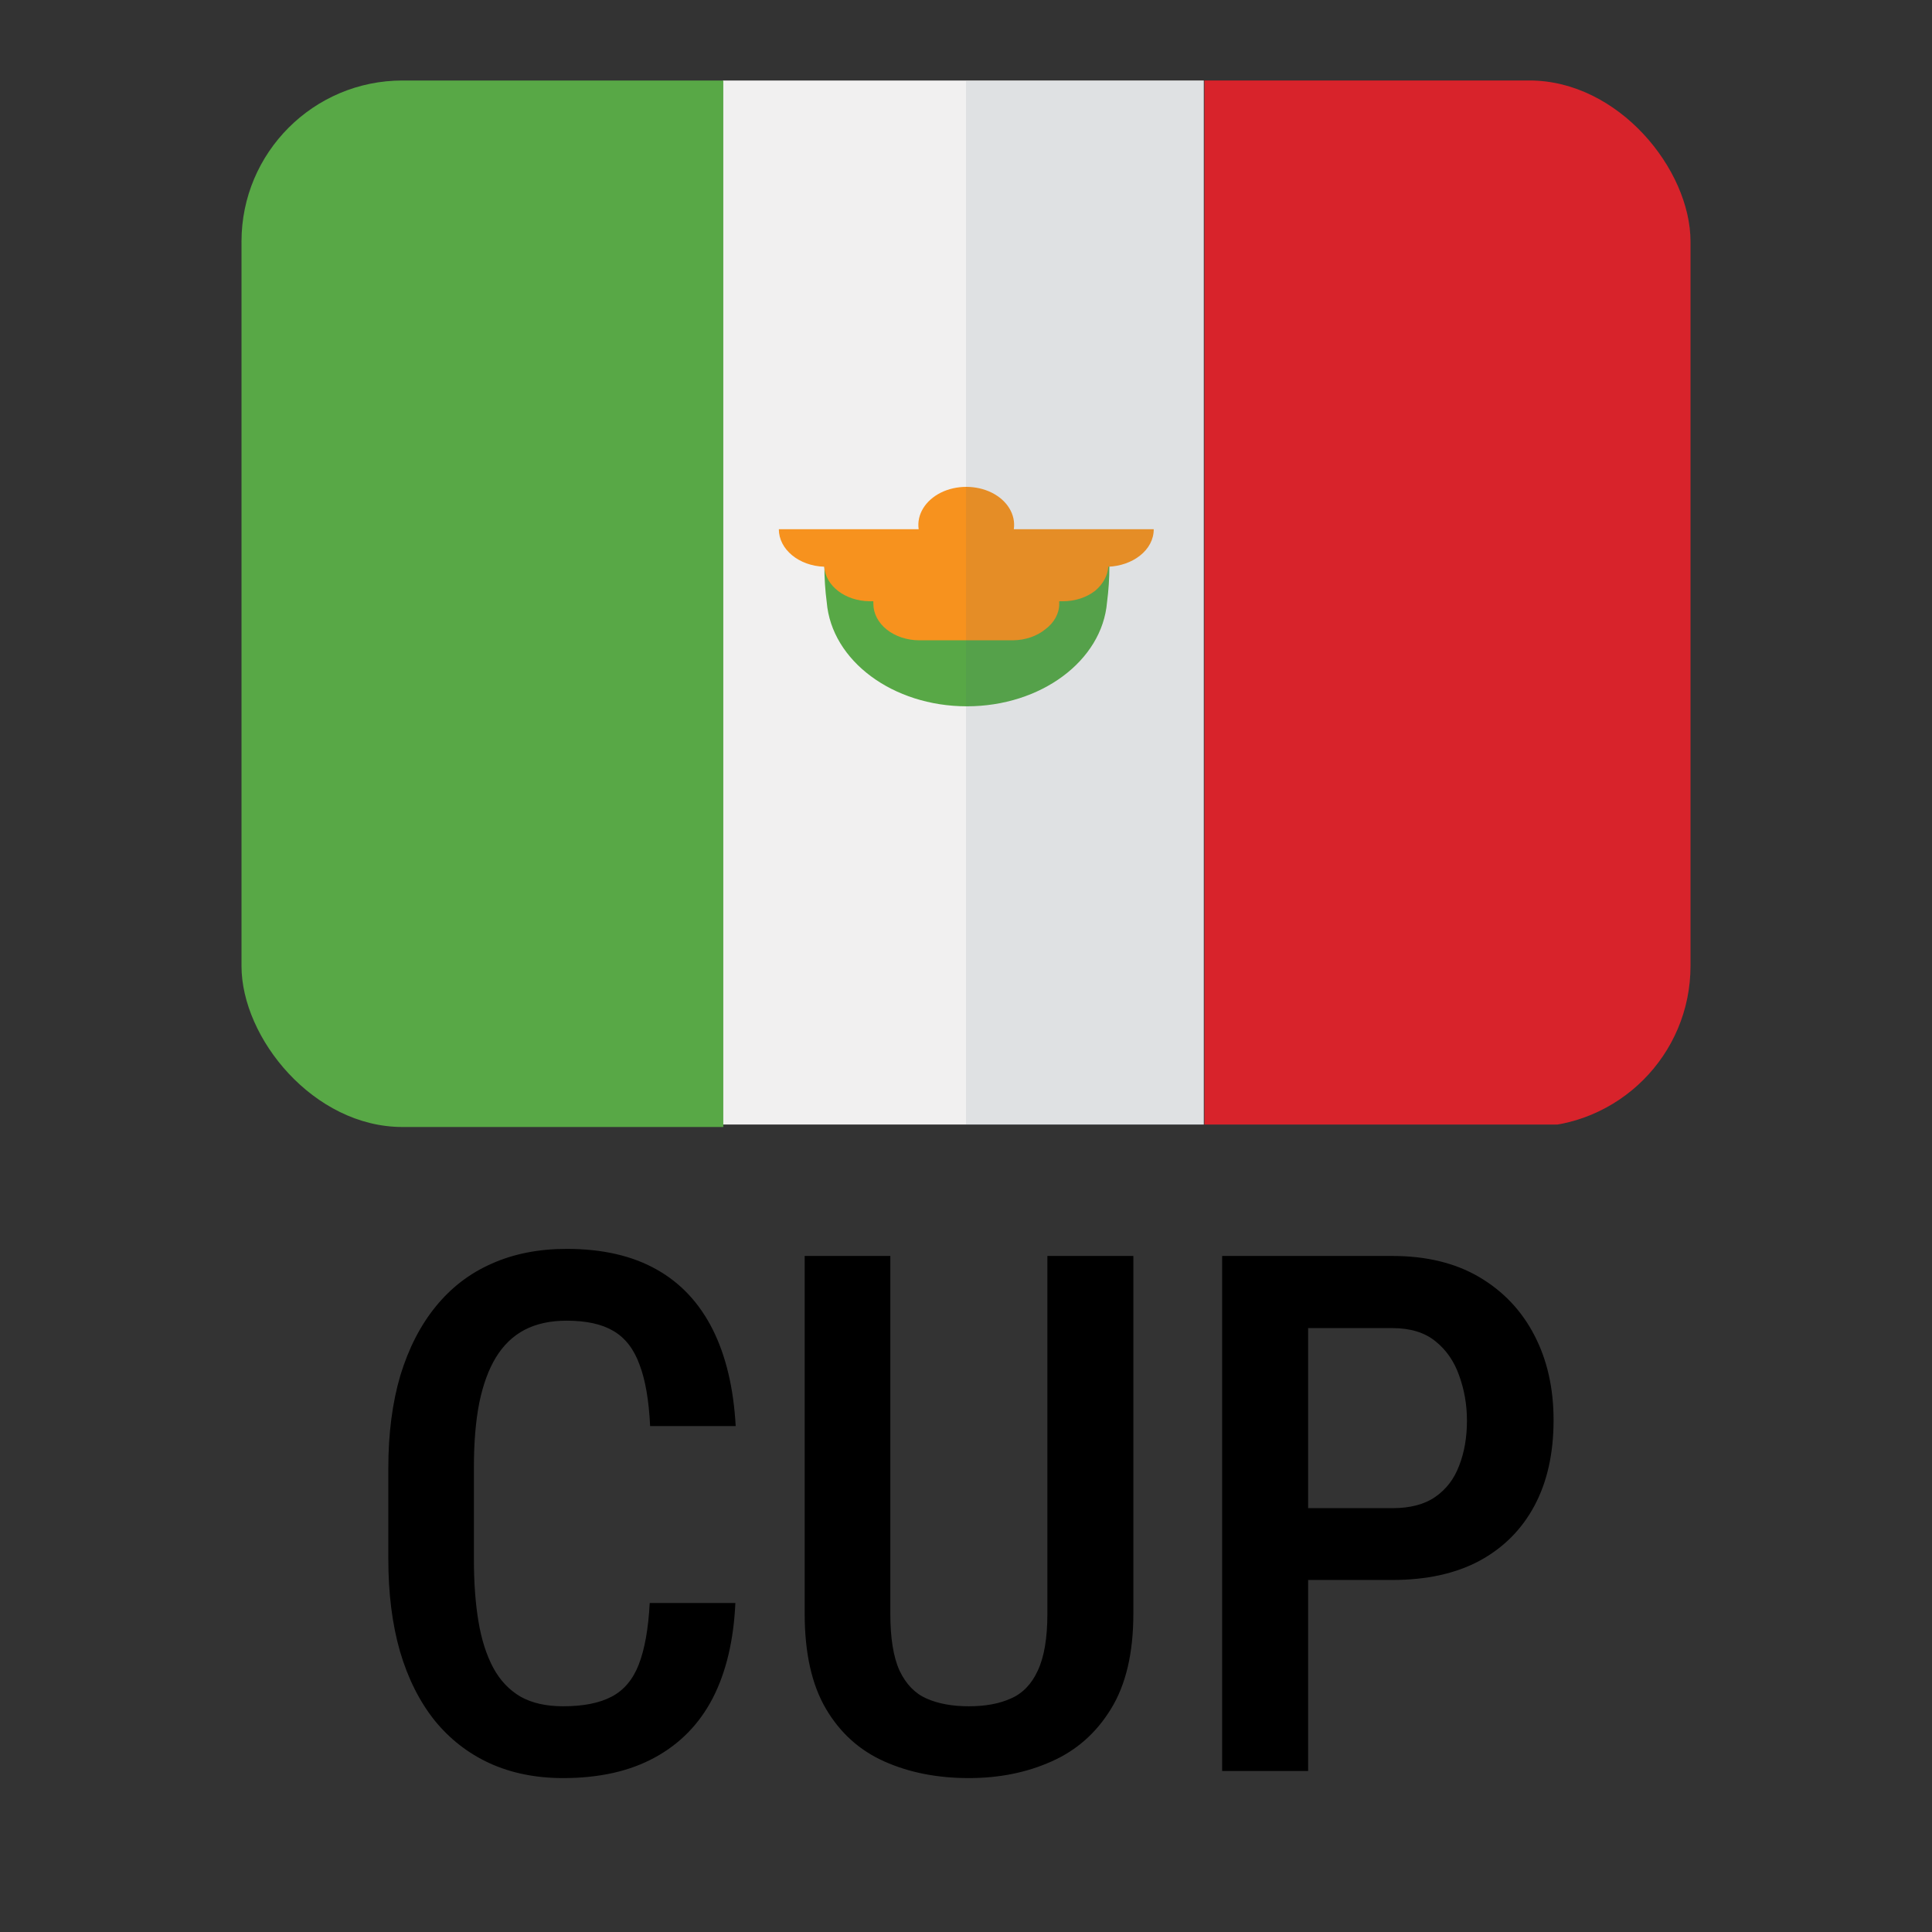 <svg width="24" height="24" viewBox="0 0 24 24" fill="none" xmlns="http://www.w3.org/2000/svg">
<rect x="0" y="0" width="24" height="24" fill="#333333" stroke="none"/>
<g clip-path="url(#clip0_7412_8930)">
<rect x="8.977" y="1" width="5.977" height="12.969" fill="#F1F0F0"/>
<path d="M4.59 1C3.715 1 3.004 1.586 3 2.311V12.683C3 13.41 3.712 14 4.59 14H8.985V1H4.59Z" fill="#58A846"/>
<path d="M19.417 1H14.962V13.969H19.417C19.838 13.969 20.242 13.83 20.539 13.583C20.836 13.335 21.002 13 21 12.652V2.311C21 1.587 20.291 1 19.417 1Z" fill="#E91D24"/>
<path d="M10.27 6.586C10.231 6.884 10.231 7.184 10.27 7.481C10.331 8.209 11.092 8.774 12.011 8.774C12.93 8.774 13.691 8.209 13.752 7.481C13.791 7.184 13.791 6.884 13.752 6.586L10.27 6.586Z" fill="#58A846"/>
<path d="M14.332 6.574C14.333 6.698 14.271 6.817 14.159 6.904C14.054 6.986 13.915 7.034 13.768 7.04C13.76 7.152 13.701 7.258 13.604 7.339C13.498 7.422 13.354 7.469 13.205 7.469H13.158V7.5C13.159 7.62 13.096 7.735 12.986 7.817C12.88 7.903 12.737 7.952 12.586 7.954H11.42C11.269 7.954 11.123 7.906 11.016 7.821C10.909 7.736 10.849 7.62 10.849 7.5V7.469H10.802C10.501 7.466 10.255 7.279 10.239 7.04C9.924 7.03 9.675 6.824 9.675 6.574H11.412C11.386 6.394 11.493 6.217 11.687 6.12C11.88 6.024 12.127 6.024 12.32 6.12C12.514 6.217 12.62 6.394 12.594 6.574H14.332Z" fill="#F7921E"/>
<path opacity="0.1" d="M19.418 1.006H12V13.975H19.418C19.838 13.975 20.242 13.836 20.539 13.589C20.836 13.342 21.002 13.007 21 12.658V2.318C21 1.593 20.291 1.006 19.418 1.006Z" fill="#3C606F"/>
</g>
<path d="M8.071 19.913H9.135C9.114 20.375 9.021 20.77 8.854 21.095C8.687 21.417 8.446 21.663 8.133 21.833C7.822 22.003 7.443 22.088 6.995 22.088C6.655 22.088 6.35 22.026 6.081 21.903C5.814 21.78 5.587 21.603 5.399 21.372C5.212 21.137 5.068 20.852 4.969 20.515C4.872 20.178 4.824 19.795 4.824 19.368V18.234C4.824 17.806 4.874 17.424 4.973 17.087C5.076 16.75 5.222 16.464 5.413 16.23C5.603 15.996 5.834 15.818 6.107 15.698C6.382 15.575 6.693 15.514 7.039 15.514C7.481 15.514 7.853 15.599 8.155 15.769C8.457 15.938 8.689 16.188 8.854 16.516C9.018 16.844 9.113 17.244 9.139 17.715H8.076C8.061 17.396 8.017 17.141 7.944 16.951C7.874 16.757 7.765 16.618 7.619 16.533C7.475 16.448 7.282 16.406 7.039 16.406C6.836 16.406 6.662 16.444 6.516 16.52C6.372 16.596 6.253 16.71 6.16 16.863C6.069 17.012 6 17.201 5.953 17.43C5.909 17.655 5.887 17.92 5.887 18.225V19.368C5.887 19.661 5.906 19.92 5.944 20.145C5.982 20.371 6.044 20.563 6.129 20.721C6.214 20.877 6.327 20.995 6.467 21.077C6.608 21.156 6.784 21.196 6.995 21.196C7.247 21.196 7.447 21.156 7.597 21.077C7.749 20.998 7.862 20.865 7.935 20.677C8.008 20.49 8.054 20.235 8.071 19.913ZM13.011 15.602H14.079V20.044C14.079 20.534 13.986 20.928 13.802 21.227C13.62 21.525 13.374 21.744 13.063 21.881C12.756 22.019 12.413 22.088 12.035 22.088C11.643 22.088 11.293 22.019 10.985 21.881C10.677 21.744 10.435 21.525 10.26 21.227C10.084 20.928 9.996 20.534 9.996 20.044V15.602H11.06V20.044C11.06 20.349 11.098 20.585 11.174 20.752C11.253 20.919 11.364 21.035 11.508 21.099C11.654 21.164 11.83 21.196 12.035 21.196C12.24 21.196 12.415 21.164 12.558 21.099C12.705 21.035 12.816 20.919 12.892 20.752C12.971 20.585 13.011 20.349 13.011 20.044V15.602ZM17.295 19.627H15.946V18.735H17.295C17.518 18.735 17.697 18.688 17.831 18.594C17.966 18.5 18.064 18.372 18.126 18.207C18.19 18.044 18.223 17.857 18.223 17.649C18.223 17.45 18.19 17.263 18.126 17.087C18.064 16.911 17.966 16.769 17.831 16.661C17.697 16.552 17.518 16.498 17.295 16.498H16.25V22H15.182V15.602H17.295C17.72 15.602 18.081 15.69 18.377 15.865C18.675 16.041 18.904 16.283 19.062 16.59C19.22 16.895 19.299 17.245 19.299 17.641C19.299 18.054 19.22 18.408 19.062 18.704C18.904 19 18.675 19.229 18.377 19.39C18.081 19.548 17.72 19.627 17.295 19.627Z" fill="black"/>
<defs>
<clipPath id="clip0_7412_8930">
<rect x="3" y="1" width="18" height="13" rx="2" fill="white"/>
</clipPath>
</defs>
</svg>
